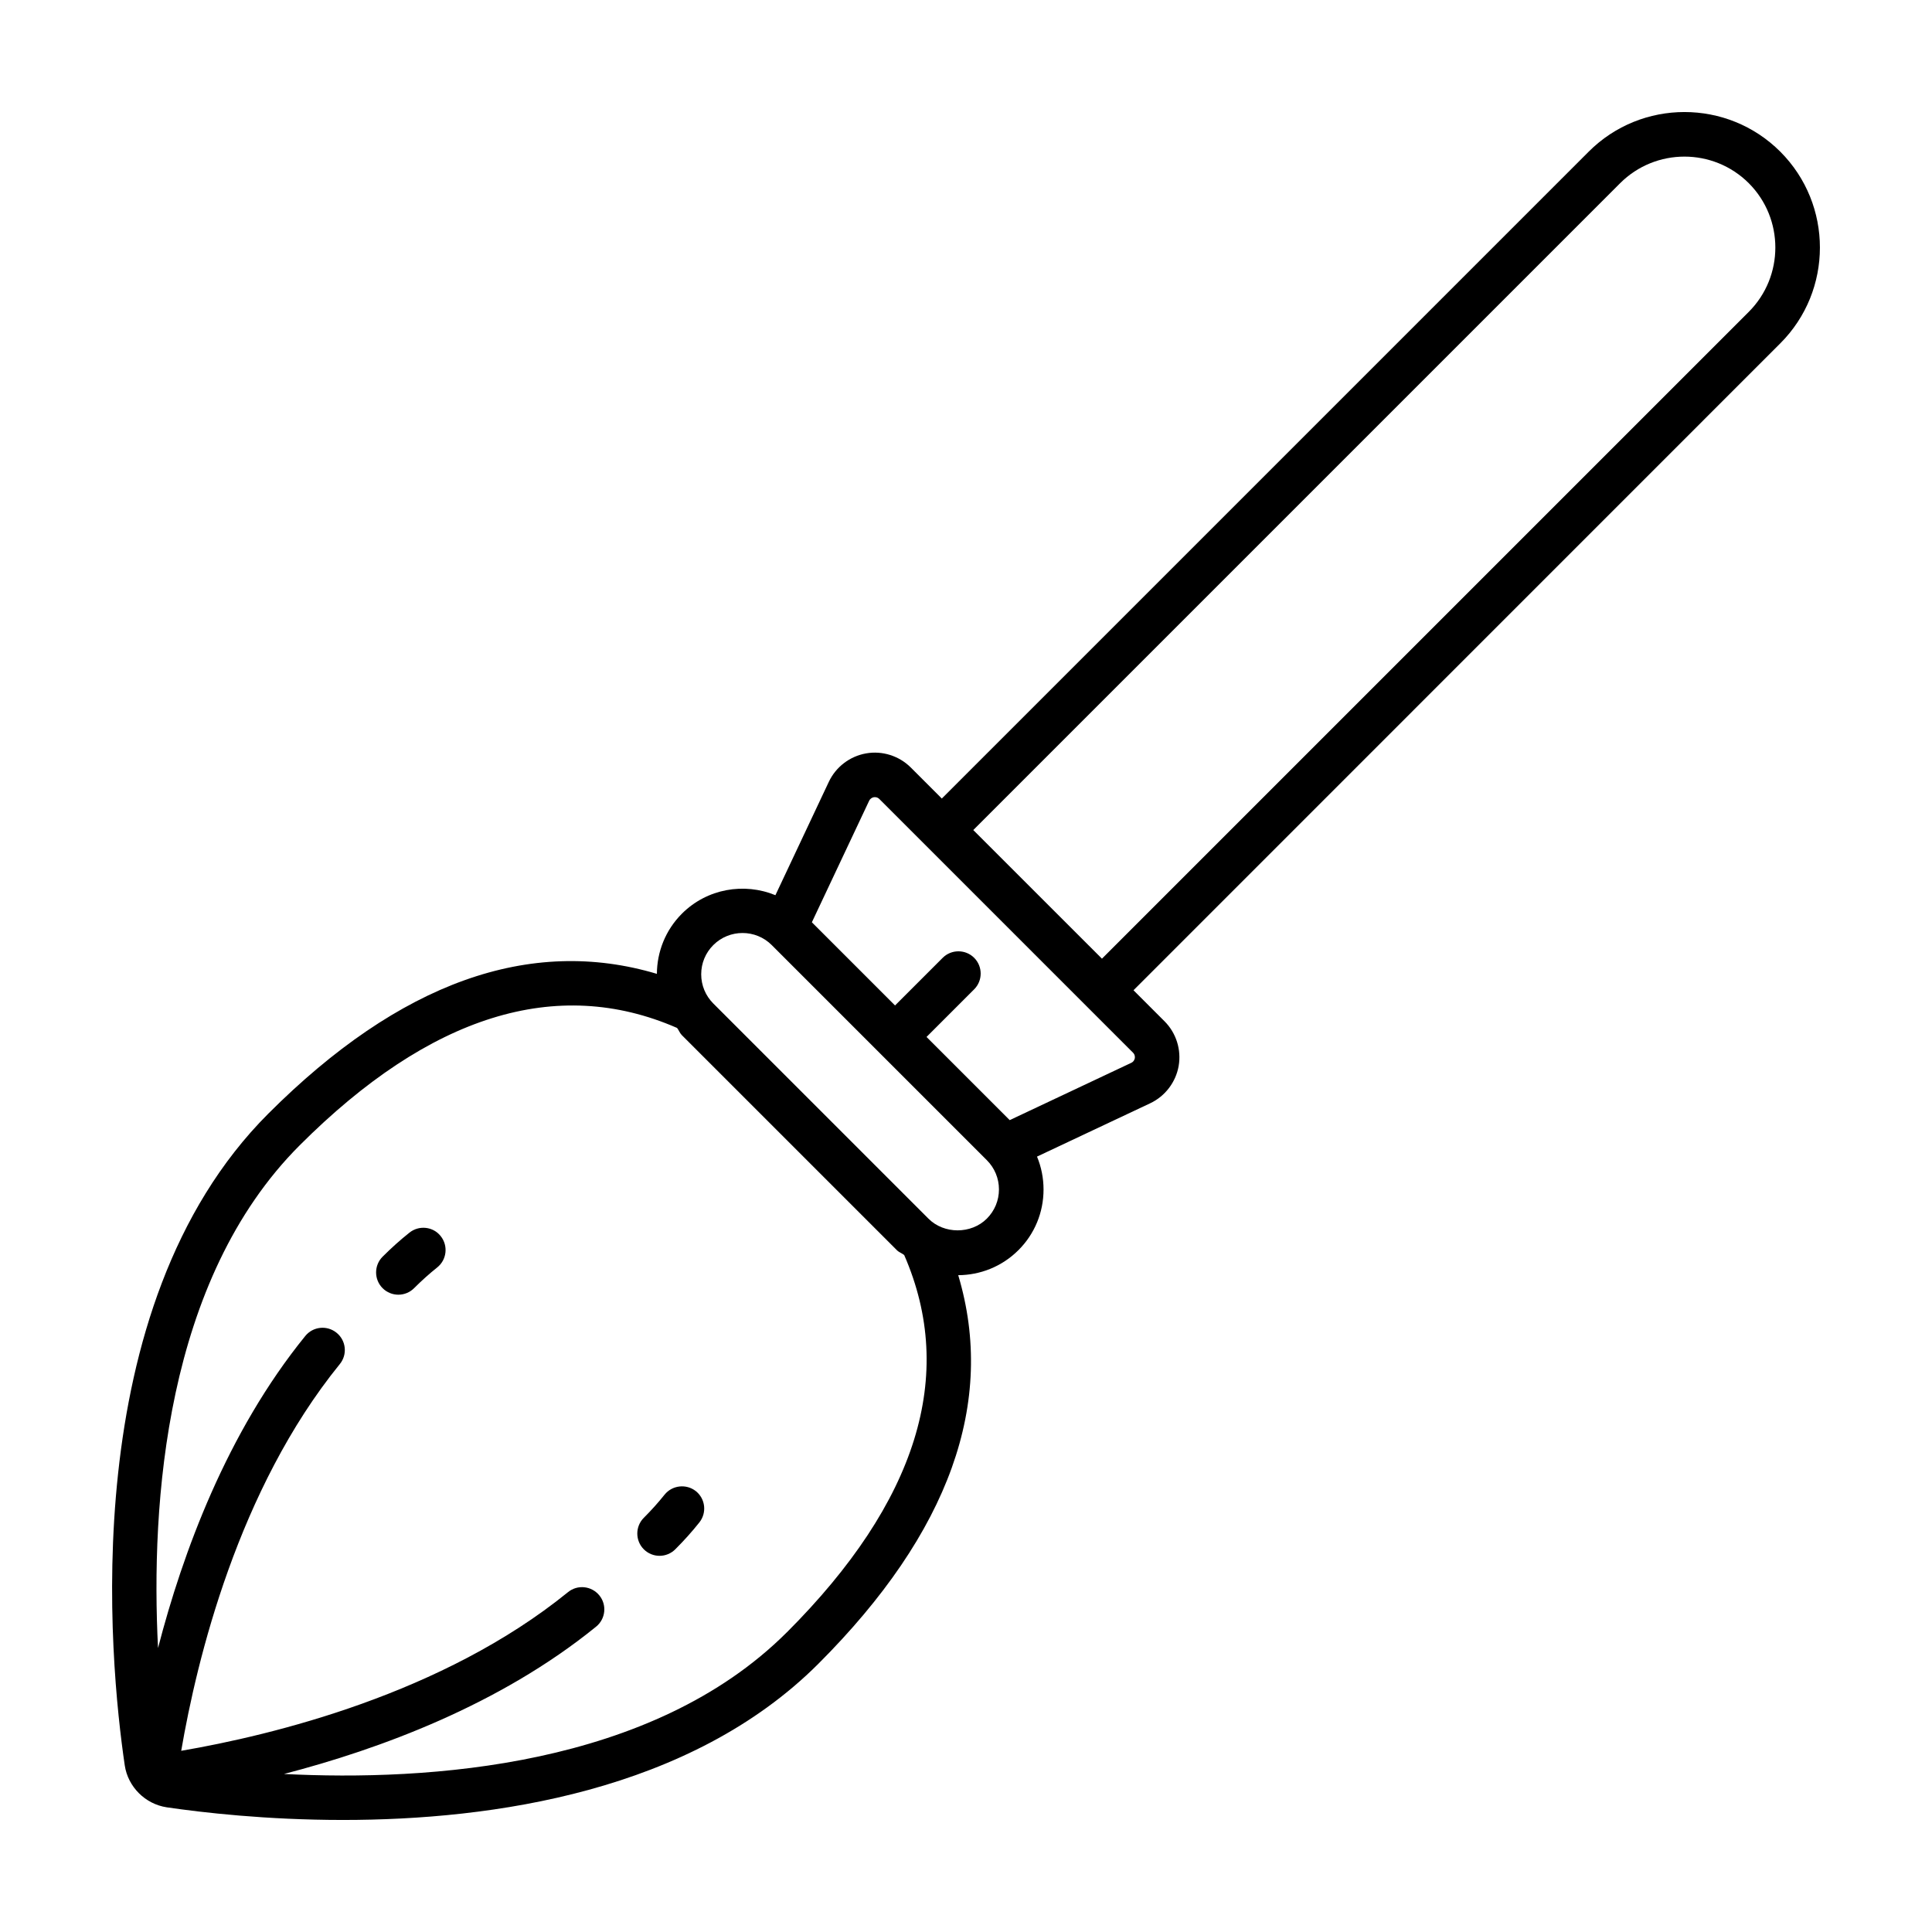 <?xml version="1.0" encoding="UTF-8"?>
<!-- Uploaded to: ICON Repo, www.svgrepo.com, Generator: ICON Repo Mixer Tools -->
<svg fill="#000000" width="800px" height="800px" version="1.1" viewBox="144 144 512 512" xmlns="http://www.w3.org/2000/svg">
 <g>
  <path d="m252.51 470.66c-2.457 1.953-4.785 4.047-7.117 6.375-2.297 2.297-2.297 6.047 0 8.344 1.148 1.148 2.66 1.73 4.172 1.73s3.023-0.582 4.172-1.73c2-2 4.016-3.809 6.125-5.496 2.551-2.031 2.961-5.746 0.93-8.297-2-2.547-5.731-2.957-8.281-0.926z"/>
  <path d="m320.11 540.11c-1.684 2.109-3.496 4.125-5.496 6.125-2.297 2.297-2.297 6.047 0 8.344 1.148 1.148 2.66 1.73 4.172 1.73 1.512 0 3.023-0.582 4.172-1.73 2.332-2.332 4.426-4.66 6.375-7.117 2.031-2.551 1.621-6.266-0.93-8.297-2.531-2-6.262-1.59-8.293 0.945z"/>
  <path d="m615.8 184.2c-14.012-14.012-36.793-14.012-50.789 0l-171.42 171.42-8.219-8.219c-3.102-3.102-7.559-4.504-11.84-3.746-4.312 0.754-8.016 3.574-9.887 7.543l-14.152 30.039c-8.25-3.402-18.105-1.777-24.781 4.894-4.394 4.394-6.598 10.172-6.629 15.949-33.582-10.027-68.156 2.219-102.98 37.047-51.355 51.355-42.098 145.18-38.039 172.73 0.852 5.668 5.414 10.234 11.117 11.098 9.352 1.371 26.34 3.352 46.727 3.352 39.629 0 92.07-7.496 125.97-41.391 34.824-34.824 47.105-69.398 37.062-102.98 5.777-0.031 11.539-2.234 15.949-6.629 4.297-4.281 6.66-9.996 6.66-16.074 0-3.039-0.598-6-1.73-8.723l30.008-14.137c3.953-1.875 6.769-5.574 7.527-9.871 0.754-4.312-0.645-8.754-3.746-11.855l-8.219-8.219 171.41-171.44c13.996-13.996 13.996-36.777 0-50.789zm-263.27 392.37c-35.738 35.723-95.016 39.5-133.27 37.551 25.285-6.566 57.137-18.262 82.703-39.031 2.535-2.047 2.93-5.777 0.867-8.297-2.082-2.547-5.812-2.91-8.316-0.848-33.188 26.953-78.328 37.895-102.49 42.035 4.141-24.168 15.082-69.305 42.035-102.49 2.062-2.535 1.668-6.25-0.867-8.297-2.519-2.047-6.234-1.684-8.297 0.867-20.766 25.566-32.465 57.402-39.016 82.688-1.953-38.289 1.844-97.535 37.551-133.24 34.48-34.48 68.094-44.965 99.895-31.141 0.031 0.016 0.062 0.016 0.094 0.031 0.488 0.613 0.707 1.355 1.273 1.922l57.008 57.008c0.566 0.566 1.309 0.77 1.922 1.273 13.879 31.816 3.426 65.449-31.086 99.973zm52.992-109.62c-4.141 4.141-11.352 4.141-15.477 0l-57.008-57.008c-2.062-2.062-3.211-4.816-3.211-7.746s1.133-5.668 3.211-7.746c2.125-2.125 4.93-3.195 7.746-3.195 2.801 0 5.606 1.07 7.731 3.195l57.008 57.008c2.062 2.062 3.211 4.816 3.211 7.746 0.004 2.93-1.148 5.684-3.211 7.746zm38.258-41.281-32.195 15.176-22.043-22.043 12.625-12.625c2.297-2.297 2.297-6.047 0-8.344s-6.047-2.297-8.344 0l-12.625 12.625-22.043-22.043 15.176-32.195c0.332-0.676 0.898-0.883 1.227-0.945 0.332-0.047 0.93-0.062 1.48 0.473l67.227 67.227c0.535 0.535 0.52 1.164 0.473 1.48-0.074 0.32-0.277 0.902-0.957 1.215zm163.66-199.02-171.41 171.41-34.102-34.086 171.42-171.42c9.398-9.398 24.688-9.398 34.102 0 9.383 9.398 9.383 24.703-0.016 34.102z"/>
 </g>
</svg>